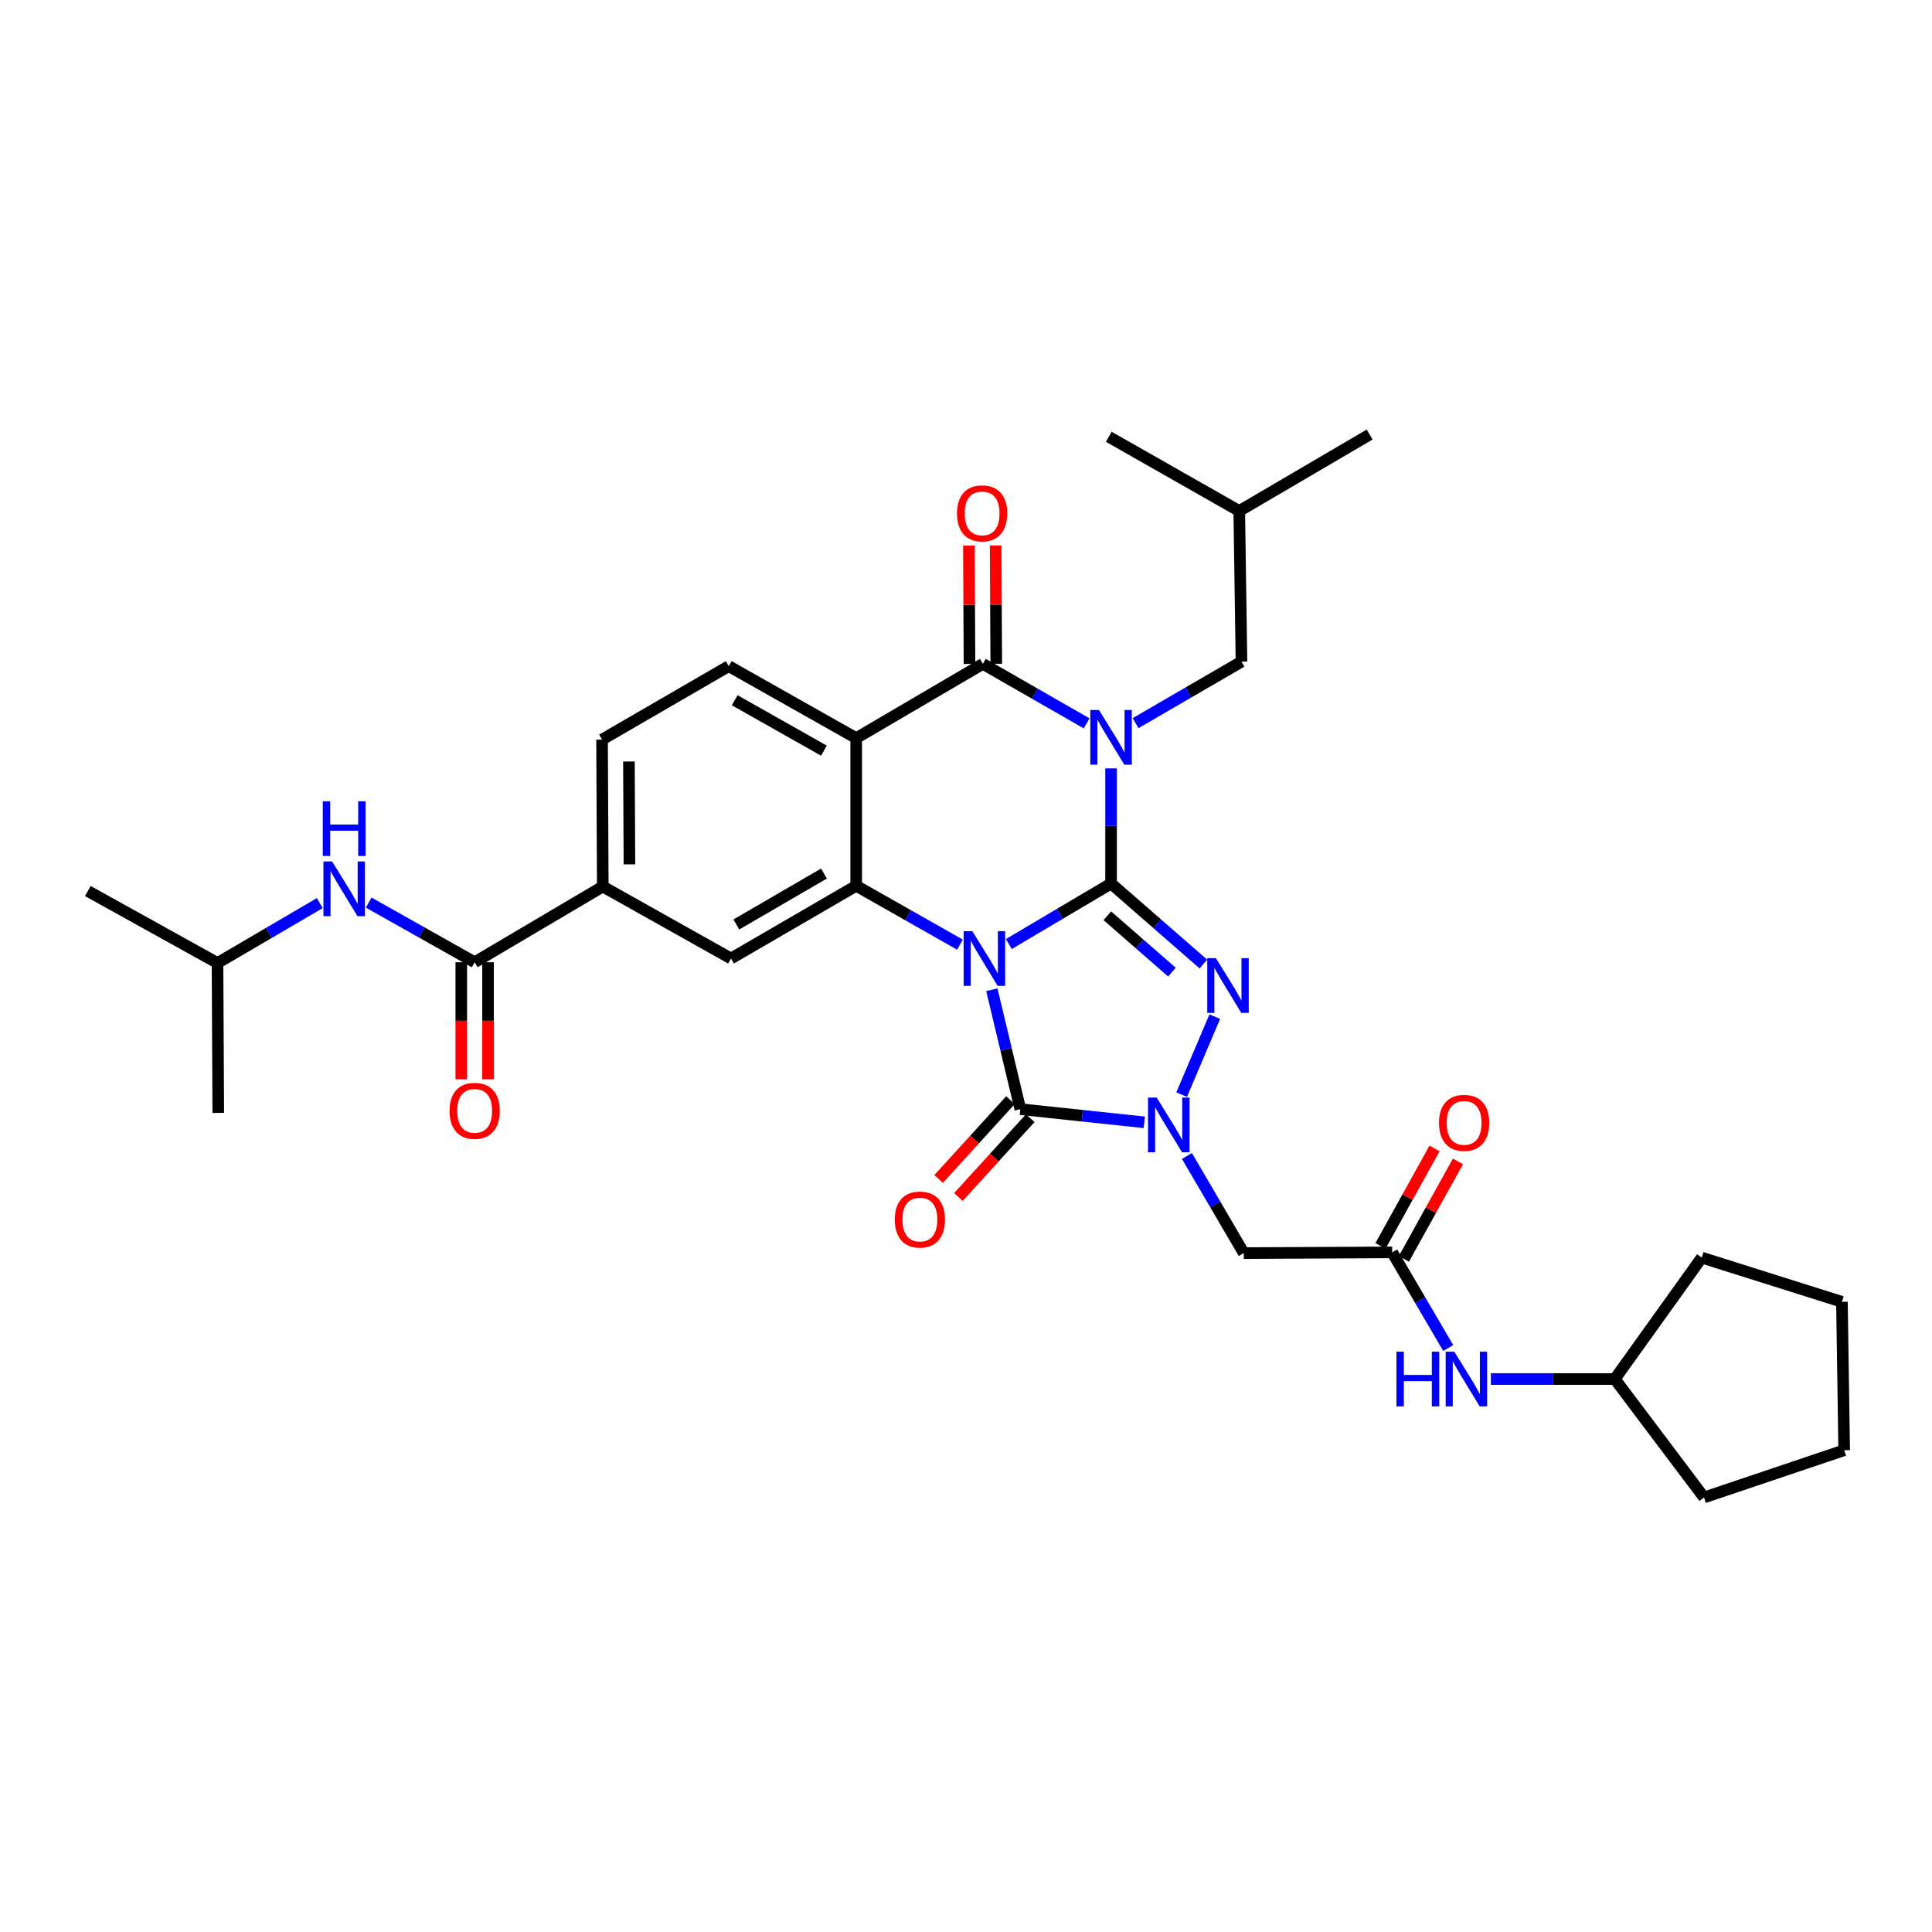 <?xml version='1.0' encoding='iso-8859-1'?>
<svg version='1.1' baseProfile='full'
              xmlns='http://www.w3.org/2000/svg'
                      xmlns:rdkit='http://www.rdkit.org/xml'
                      xmlns:xlink='http://www.w3.org/1999/xlink'
                  xml:space='preserve'
width='1000px' height='1000px' viewBox='0 0 1000 1000'>
<!-- END OF HEADER -->
<rect style='opacity:1.0;fill:#FFFFFF;stroke:none' width='1000' height='1000' x='0' y='0'> </rect>
<path class='bond-0' d='M 575.088,457.311 L 548.626,472.974' style='fill:none;fill-rule:evenodd;stroke:#000000;stroke-width:6px;stroke-linecap:butt;stroke-linejoin:miter;stroke-opacity:1' />
<path class='bond-0' d='M 548.626,472.974 L 522.165,488.637' style='fill:none;fill-rule:evenodd;stroke:#0000FF;stroke-width:6px;stroke-linecap:butt;stroke-linejoin:miter;stroke-opacity:1' />
<path class='bond-1' d='M 575.088,457.311 L 575.088,427.512' style='fill:none;fill-rule:evenodd;stroke:#000000;stroke-width:6px;stroke-linecap:butt;stroke-linejoin:miter;stroke-opacity:1' />
<path class='bond-1' d='M 575.088,427.512 L 575.088,397.713' style='fill:none;fill-rule:evenodd;stroke:#0000FF;stroke-width:6px;stroke-linecap:butt;stroke-linejoin:miter;stroke-opacity:1' />
<path class='bond-2' d='M 575.088,457.311 L 598.974,478.145' style='fill:none;fill-rule:evenodd;stroke:#000000;stroke-width:6px;stroke-linecap:butt;stroke-linejoin:miter;stroke-opacity:1' />
<path class='bond-2' d='M 598.974,478.145 L 622.86,498.978' style='fill:none;fill-rule:evenodd;stroke:#0000FF;stroke-width:6px;stroke-linecap:butt;stroke-linejoin:miter;stroke-opacity:1' />
<path class='bond-2' d='M 573.149,474.001 L 589.869,488.584' style='fill:none;fill-rule:evenodd;stroke:#000000;stroke-width:6px;stroke-linecap:butt;stroke-linejoin:miter;stroke-opacity:1' />
<path class='bond-2' d='M 589.869,488.584 L 606.589,503.168' style='fill:none;fill-rule:evenodd;stroke:#0000FF;stroke-width:6px;stroke-linecap:butt;stroke-linejoin:miter;stroke-opacity:1' />
<path class='bond-3' d='M 513.377,512.286 L 520.753,543.194' style='fill:none;fill-rule:evenodd;stroke:#0000FF;stroke-width:6px;stroke-linecap:butt;stroke-linejoin:miter;stroke-opacity:1' />
<path class='bond-3' d='M 520.753,543.194 L 528.128,574.103' style='fill:none;fill-rule:evenodd;stroke:#000000;stroke-width:6px;stroke-linecap:butt;stroke-linejoin:miter;stroke-opacity:1' />
<path class='bond-6' d='M 496.873,488.947 L 470.019,473.714' style='fill:none;fill-rule:evenodd;stroke:#0000FF;stroke-width:6px;stroke-linecap:butt;stroke-linejoin:miter;stroke-opacity:1' />
<path class='bond-6' d='M 470.019,473.714 L 443.166,458.481' style='fill:none;fill-rule:evenodd;stroke:#000000;stroke-width:6px;stroke-linecap:butt;stroke-linejoin:miter;stroke-opacity:1' />
<path class='bond-5' d='M 562.436,374.408 L 535.585,359.015' style='fill:none;fill-rule:evenodd;stroke:#0000FF;stroke-width:6px;stroke-linecap:butt;stroke-linejoin:miter;stroke-opacity:1' />
<path class='bond-5' d='M 535.585,359.015 L 508.735,343.621' style='fill:none;fill-rule:evenodd;stroke:#000000;stroke-width:6px;stroke-linecap:butt;stroke-linejoin:miter;stroke-opacity:1' />
<path class='bond-14' d='M 587.779,374.294 L 615.184,358.384' style='fill:none;fill-rule:evenodd;stroke:#0000FF;stroke-width:6px;stroke-linecap:butt;stroke-linejoin:miter;stroke-opacity:1' />
<path class='bond-14' d='M 615.184,358.384 L 642.588,342.474' style='fill:none;fill-rule:evenodd;stroke:#000000;stroke-width:6px;stroke-linecap:butt;stroke-linejoin:miter;stroke-opacity:1' />
<path class='bond-4' d='M 628.761,526.217 L 611.617,566.578' style='fill:none;fill-rule:evenodd;stroke:#0000FF;stroke-width:6px;stroke-linecap:butt;stroke-linejoin:miter;stroke-opacity:1' />
<path class='bond-16' d='M 523.009,569.437 L 504.417,589.837' style='fill:none;fill-rule:evenodd;stroke:#000000;stroke-width:6px;stroke-linecap:butt;stroke-linejoin:miter;stroke-opacity:1' />
<path class='bond-16' d='M 504.417,589.837 L 485.826,610.237' style='fill:none;fill-rule:evenodd;stroke:#FF0000;stroke-width:6px;stroke-linecap:butt;stroke-linejoin:miter;stroke-opacity:1' />
<path class='bond-16' d='M 533.247,578.768 L 514.656,599.168' style='fill:none;fill-rule:evenodd;stroke:#000000;stroke-width:6px;stroke-linecap:butt;stroke-linejoin:miter;stroke-opacity:1' />
<path class='bond-16' d='M 514.656,599.168 L 496.064,619.568' style='fill:none;fill-rule:evenodd;stroke:#FF0000;stroke-width:6px;stroke-linecap:butt;stroke-linejoin:miter;stroke-opacity:1' />
<path class='bond-33' d='M 528.128,574.103 L 560.206,577.509' style='fill:none;fill-rule:evenodd;stroke:#000000;stroke-width:6px;stroke-linecap:butt;stroke-linejoin:miter;stroke-opacity:1' />
<path class='bond-33' d='M 560.206,577.509 L 592.284,580.915' style='fill:none;fill-rule:evenodd;stroke:#0000FF;stroke-width:6px;stroke-linecap:butt;stroke-linejoin:miter;stroke-opacity:1' />
<path class='bond-8' d='M 614.363,598.342 L 629.064,623.474' style='fill:none;fill-rule:evenodd;stroke:#0000FF;stroke-width:6px;stroke-linecap:butt;stroke-linejoin:miter;stroke-opacity:1' />
<path class='bond-8' d='M 629.064,623.474 L 643.765,648.606' style='fill:none;fill-rule:evenodd;stroke:#000000;stroke-width:6px;stroke-linecap:butt;stroke-linejoin:miter;stroke-opacity:1' />
<path class='bond-7' d='M 508.735,343.621 L 443.166,382.062' style='fill:none;fill-rule:evenodd;stroke:#000000;stroke-width:6px;stroke-linecap:butt;stroke-linejoin:miter;stroke-opacity:1' />
<path class='bond-17' d='M 515.661,343.586 L 515.504,312.95' style='fill:none;fill-rule:evenodd;stroke:#000000;stroke-width:6px;stroke-linecap:butt;stroke-linejoin:miter;stroke-opacity:1' />
<path class='bond-17' d='M 515.504,312.95 L 515.346,282.313' style='fill:none;fill-rule:evenodd;stroke:#FF0000;stroke-width:6px;stroke-linecap:butt;stroke-linejoin:miter;stroke-opacity:1' />
<path class='bond-17' d='M 501.809,343.657 L 501.651,313.021' style='fill:none;fill-rule:evenodd;stroke:#000000;stroke-width:6px;stroke-linecap:butt;stroke-linejoin:miter;stroke-opacity:1' />
<path class='bond-17' d='M 501.651,313.021 L 501.494,282.385' style='fill:none;fill-rule:evenodd;stroke:#FF0000;stroke-width:6px;stroke-linecap:butt;stroke-linejoin:miter;stroke-opacity:1' />
<path class='bond-10' d='M 443.166,458.481 L 378.368,496.121' style='fill:none;fill-rule:evenodd;stroke:#000000;stroke-width:6px;stroke-linecap:butt;stroke-linejoin:miter;stroke-opacity:1' />
<path class='bond-10' d='M 426.489,452.149 L 381.13,478.497' style='fill:none;fill-rule:evenodd;stroke:#000000;stroke-width:6px;stroke-linecap:butt;stroke-linejoin:miter;stroke-opacity:1' />
<path class='bond-34' d='M 443.166,458.481 L 443.166,382.062' style='fill:none;fill-rule:evenodd;stroke:#000000;stroke-width:6px;stroke-linecap:butt;stroke-linejoin:miter;stroke-opacity:1' />
<path class='bond-13' d='M 443.166,382.062 L 377.198,344.799' style='fill:none;fill-rule:evenodd;stroke:#000000;stroke-width:6px;stroke-linecap:butt;stroke-linejoin:miter;stroke-opacity:1' />
<path class='bond-13' d='M 426.458,388.533 L 380.28,362.449' style='fill:none;fill-rule:evenodd;stroke:#000000;stroke-width:6px;stroke-linecap:butt;stroke-linejoin:miter;stroke-opacity:1' />
<path class='bond-11' d='M 643.765,648.606 L 720.6,648.229' style='fill:none;fill-rule:evenodd;stroke:#000000;stroke-width:6px;stroke-linecap:butt;stroke-linejoin:miter;stroke-opacity:1' />
<path class='bond-9' d='M 245.684,498.053 L 311.999,458.866' style='fill:none;fill-rule:evenodd;stroke:#000000;stroke-width:6px;stroke-linecap:butt;stroke-linejoin:miter;stroke-opacity:1' />
<path class='bond-15' d='M 245.684,498.053 L 218.257,482.616' style='fill:none;fill-rule:evenodd;stroke:#000000;stroke-width:6px;stroke-linecap:butt;stroke-linejoin:miter;stroke-opacity:1' />
<path class='bond-15' d='M 218.257,482.616 L 190.831,467.179' style='fill:none;fill-rule:evenodd;stroke:#0000FF;stroke-width:6px;stroke-linecap:butt;stroke-linejoin:miter;stroke-opacity:1' />
<path class='bond-20' d='M 238.758,498.053 L 238.758,528.35' style='fill:none;fill-rule:evenodd;stroke:#000000;stroke-width:6px;stroke-linecap:butt;stroke-linejoin:miter;stroke-opacity:1' />
<path class='bond-20' d='M 238.758,528.35 L 238.758,558.647' style='fill:none;fill-rule:evenodd;stroke:#FF0000;stroke-width:6px;stroke-linecap:butt;stroke-linejoin:miter;stroke-opacity:1' />
<path class='bond-20' d='M 252.61,498.053 L 252.61,528.35' style='fill:none;fill-rule:evenodd;stroke:#000000;stroke-width:6px;stroke-linecap:butt;stroke-linejoin:miter;stroke-opacity:1' />
<path class='bond-20' d='M 252.61,528.35 L 252.61,558.647' style='fill:none;fill-rule:evenodd;stroke:#FF0000;stroke-width:6px;stroke-linecap:butt;stroke-linejoin:miter;stroke-opacity:1' />
<path class='bond-12' d='M 378.368,496.121 L 311.999,458.866' style='fill:none;fill-rule:evenodd;stroke:#000000;stroke-width:6px;stroke-linecap:butt;stroke-linejoin:miter;stroke-opacity:1' />
<path class='bond-18' d='M 720.6,648.229 L 735.1,672.976' style='fill:none;fill-rule:evenodd;stroke:#000000;stroke-width:6px;stroke-linecap:butt;stroke-linejoin:miter;stroke-opacity:1' />
<path class='bond-18' d='M 735.1,672.976 L 749.6,697.723' style='fill:none;fill-rule:evenodd;stroke:#0000FF;stroke-width:6px;stroke-linecap:butt;stroke-linejoin:miter;stroke-opacity:1' />
<path class='bond-21' d='M 726.658,651.588 L 740.645,626.366' style='fill:none;fill-rule:evenodd;stroke:#000000;stroke-width:6px;stroke-linecap:butt;stroke-linejoin:miter;stroke-opacity:1' />
<path class='bond-21' d='M 740.645,626.366 L 754.633,601.144' style='fill:none;fill-rule:evenodd;stroke:#FF0000;stroke-width:6px;stroke-linecap:butt;stroke-linejoin:miter;stroke-opacity:1' />
<path class='bond-21' d='M 714.543,644.87 L 728.531,619.648' style='fill:none;fill-rule:evenodd;stroke:#000000;stroke-width:6px;stroke-linecap:butt;stroke-linejoin:miter;stroke-opacity:1' />
<path class='bond-21' d='M 728.531,619.648 L 742.518,594.426' style='fill:none;fill-rule:evenodd;stroke:#FF0000;stroke-width:6px;stroke-linecap:butt;stroke-linejoin:miter;stroke-opacity:1' />
<path class='bond-35' d='M 311.999,458.866 L 311.622,382.808' style='fill:none;fill-rule:evenodd;stroke:#000000;stroke-width:6px;stroke-linecap:butt;stroke-linejoin:miter;stroke-opacity:1' />
<path class='bond-35' d='M 325.795,447.389 L 325.531,394.148' style='fill:none;fill-rule:evenodd;stroke:#000000;stroke-width:6px;stroke-linecap:butt;stroke-linejoin:miter;stroke-opacity:1' />
<path class='bond-19' d='M 377.198,344.799 L 311.622,382.808' style='fill:none;fill-rule:evenodd;stroke:#000000;stroke-width:6px;stroke-linecap:butt;stroke-linejoin:miter;stroke-opacity:1' />
<path class='bond-24' d='M 642.588,342.474 L 641.434,264.485' style='fill:none;fill-rule:evenodd;stroke:#000000;stroke-width:6px;stroke-linecap:butt;stroke-linejoin:miter;stroke-opacity:1' />
<path class='bond-23' d='M 165.514,467.448 L 139.049,482.95' style='fill:none;fill-rule:evenodd;stroke:#0000FF;stroke-width:6px;stroke-linecap:butt;stroke-linejoin:miter;stroke-opacity:1' />
<path class='bond-23' d='M 139.049,482.95 L 112.585,498.453' style='fill:none;fill-rule:evenodd;stroke:#000000;stroke-width:6px;stroke-linecap:butt;stroke-linejoin:miter;stroke-opacity:1' />
<path class='bond-22' d='M 771.67,713.782 L 803.742,713.782' style='fill:none;fill-rule:evenodd;stroke:#0000FF;stroke-width:6px;stroke-linecap:butt;stroke-linejoin:miter;stroke-opacity:1' />
<path class='bond-22' d='M 803.742,713.782 L 835.814,713.782' style='fill:none;fill-rule:evenodd;stroke:#000000;stroke-width:6px;stroke-linecap:butt;stroke-linejoin:miter;stroke-opacity:1' />
<path class='bond-25' d='M 835.814,713.782 L 882.005,775.087' style='fill:none;fill-rule:evenodd;stroke:#000000;stroke-width:6px;stroke-linecap:butt;stroke-linejoin:miter;stroke-opacity:1' />
<path class='bond-26' d='M 835.814,713.782 L 880.827,650.938' style='fill:none;fill-rule:evenodd;stroke:#000000;stroke-width:6px;stroke-linecap:butt;stroke-linejoin:miter;stroke-opacity:1' />
<path class='bond-27' d='M 112.585,498.453 L 112.978,576.035' style='fill:none;fill-rule:evenodd;stroke:#000000;stroke-width:6px;stroke-linecap:butt;stroke-linejoin:miter;stroke-opacity:1' />
<path class='bond-28' d='M 112.585,498.453 L 45.455,461.19' style='fill:none;fill-rule:evenodd;stroke:#000000;stroke-width:6px;stroke-linecap:butt;stroke-linejoin:miter;stroke-opacity:1' />
<path class='bond-29' d='M 641.434,264.485 L 708.934,224.913' style='fill:none;fill-rule:evenodd;stroke:#000000;stroke-width:6px;stroke-linecap:butt;stroke-linejoin:miter;stroke-opacity:1' />
<path class='bond-30' d='M 641.434,264.485 L 573.903,226.075' style='fill:none;fill-rule:evenodd;stroke:#000000;stroke-width:6px;stroke-linecap:butt;stroke-linejoin:miter;stroke-opacity:1' />
<path class='bond-31' d='M 882.005,775.087 L 954.545,750.637' style='fill:none;fill-rule:evenodd;stroke:#000000;stroke-width:6px;stroke-linecap:butt;stroke-linejoin:miter;stroke-opacity:1' />
<path class='bond-32' d='M 880.827,650.938 L 953.383,673.833' style='fill:none;fill-rule:evenodd;stroke:#000000;stroke-width:6px;stroke-linecap:butt;stroke-linejoin:miter;stroke-opacity:1' />
<path class='bond-36' d='M 954.545,750.637 L 953.383,673.833' style='fill:none;fill-rule:evenodd;stroke:#000000;stroke-width:6px;stroke-linecap:butt;stroke-linejoin:miter;stroke-opacity:1' />
<path  class='atom-1' d='M 503.26 481.961
L 512.54 496.961
Q 513.46 498.441, 514.94 501.121
Q 516.42 503.801, 516.5 503.961
L 516.5 481.961
L 520.26 481.961
L 520.26 510.281
L 516.38 510.281
L 506.42 493.881
Q 505.26 491.961, 504.02 489.761
Q 502.82 487.561, 502.46 486.881
L 502.46 510.281
L 498.78 510.281
L 498.78 481.961
L 503.26 481.961
' fill='#0000FF'/>
<path  class='atom-2' d='M 568.828 367.501
L 578.108 382.501
Q 579.028 383.981, 580.508 386.661
Q 581.988 389.341, 582.068 389.501
L 582.068 367.501
L 585.828 367.501
L 585.828 395.821
L 581.948 395.821
L 571.988 379.421
Q 570.828 377.501, 569.588 375.301
Q 568.388 373.101, 568.028 372.421
L 568.028 395.821
L 564.348 395.821
L 564.348 367.501
L 568.828 367.501
' fill='#0000FF'/>
<path  class='atom-3' d='M 629.348 495.937
L 638.628 510.937
Q 639.548 512.417, 641.028 515.097
Q 642.508 517.777, 642.588 517.937
L 642.588 495.937
L 646.348 495.937
L 646.348 524.257
L 642.468 524.257
L 632.508 507.857
Q 631.348 505.937, 630.108 503.737
Q 628.908 501.537, 628.548 500.857
L 628.548 524.257
L 624.868 524.257
L 624.868 495.937
L 629.348 495.937
' fill='#0000FF'/>
<path  class='atom-5' d='M 598.695 568.101
L 607.975 583.101
Q 608.895 584.581, 610.375 587.261
Q 611.855 589.941, 611.935 590.101
L 611.935 568.101
L 615.695 568.101
L 615.695 596.421
L 611.815 596.421
L 601.855 580.021
Q 600.695 578.101, 599.455 575.901
Q 598.255 573.701, 597.895 573.021
L 597.895 596.421
L 594.215 596.421
L 594.215 568.101
L 598.695 568.101
' fill='#0000FF'/>
<path  class='atom-16' d='M 171.893 445.883
L 181.173 460.883
Q 182.093 462.363, 183.573 465.043
Q 185.053 467.723, 185.133 467.883
L 185.133 445.883
L 188.893 445.883
L 188.893 474.203
L 185.013 474.203
L 175.053 457.803
Q 173.893 455.883, 172.653 453.683
Q 171.453 451.483, 171.093 450.803
L 171.093 474.203
L 167.413 474.203
L 167.413 445.883
L 171.893 445.883
' fill='#0000FF'/>
<path  class='atom-16' d='M 167.073 414.731
L 170.913 414.731
L 170.913 426.771
L 185.393 426.771
L 185.393 414.731
L 189.233 414.731
L 189.233 443.051
L 185.393 443.051
L 185.393 429.971
L 170.913 429.971
L 170.913 443.051
L 167.073 443.051
L 167.073 414.731
' fill='#0000FF'/>
<path  class='atom-17' d='M 463.135 631.232
Q 463.135 624.432, 466.495 620.632
Q 469.855 616.832, 476.135 616.832
Q 482.415 616.832, 485.775 620.632
Q 489.135 624.432, 489.135 631.232
Q 489.135 638.112, 485.735 642.032
Q 482.335 645.912, 476.135 645.912
Q 469.895 645.912, 466.495 642.032
Q 463.135 638.152, 463.135 631.232
M 476.135 642.712
Q 480.455 642.712, 482.775 639.832
Q 485.135 636.912, 485.135 631.232
Q 485.135 625.672, 482.775 622.872
Q 480.455 620.032, 476.135 620.032
Q 471.815 620.032, 469.455 622.832
Q 467.135 625.632, 467.135 631.232
Q 467.135 636.952, 469.455 639.832
Q 471.815 642.712, 476.135 642.712
' fill='#FF0000'/>
<path  class='atom-18' d='M 495.335 265.719
Q 495.335 258.919, 498.695 255.119
Q 502.055 251.319, 508.335 251.319
Q 514.615 251.319, 517.975 255.119
Q 521.335 258.919, 521.335 265.719
Q 521.335 272.599, 517.935 276.519
Q 514.535 280.399, 508.335 280.399
Q 502.095 280.399, 498.695 276.519
Q 495.335 272.639, 495.335 265.719
M 508.335 277.199
Q 512.655 277.199, 514.975 274.319
Q 517.335 271.399, 517.335 265.719
Q 517.335 260.159, 514.975 257.359
Q 512.655 254.519, 508.335 254.519
Q 504.015 254.519, 501.655 257.319
Q 499.335 260.119, 499.335 265.719
Q 499.335 271.439, 501.655 274.319
Q 504.015 277.199, 508.335 277.199
' fill='#FF0000'/>
<path  class='atom-19' d='M 722.79 699.622
L 726.63 699.622
L 726.63 711.662
L 741.11 711.662
L 741.11 699.622
L 744.95 699.622
L 744.95 727.942
L 741.11 727.942
L 741.11 714.862
L 726.63 714.862
L 726.63 727.942
L 722.79 727.942
L 722.79 699.622
' fill='#0000FF'/>
<path  class='atom-19' d='M 752.75 699.622
L 762.03 714.622
Q 762.95 716.102, 764.43 718.782
Q 765.91 721.462, 765.99 721.622
L 765.99 699.622
L 769.75 699.622
L 769.75 727.942
L 765.87 727.942
L 755.91 711.542
Q 754.75 709.622, 753.51 707.422
Q 752.31 705.222, 751.95 704.542
L 751.95 727.942
L 748.27 727.942
L 748.27 699.622
L 752.75 699.622
' fill='#0000FF'/>
<path  class='atom-21' d='M 232.684 574.968
Q 232.684 568.168, 236.044 564.368
Q 239.404 560.568, 245.684 560.568
Q 251.964 560.568, 255.324 564.368
Q 258.684 568.168, 258.684 574.968
Q 258.684 581.848, 255.284 585.768
Q 251.884 589.648, 245.684 589.648
Q 239.444 589.648, 236.044 585.768
Q 232.684 581.888, 232.684 574.968
M 245.684 586.448
Q 250.004 586.448, 252.324 583.568
Q 254.684 580.648, 254.684 574.968
Q 254.684 569.408, 252.324 566.608
Q 250.004 563.768, 245.684 563.768
Q 241.364 563.768, 239.004 566.568
Q 236.684 569.368, 236.684 574.968
Q 236.684 580.688, 239.004 583.568
Q 241.364 586.448, 245.684 586.448
' fill='#FF0000'/>
<path  class='atom-22' d='M 744.825 581.186
Q 744.825 574.386, 748.185 570.586
Q 751.545 566.786, 757.825 566.786
Q 764.105 566.786, 767.465 570.586
Q 770.825 574.386, 770.825 581.186
Q 770.825 588.066, 767.425 591.986
Q 764.025 595.866, 757.825 595.866
Q 751.585 595.866, 748.185 591.986
Q 744.825 588.106, 744.825 581.186
M 757.825 592.666
Q 762.145 592.666, 764.465 589.786
Q 766.825 586.866, 766.825 581.186
Q 766.825 575.626, 764.465 572.826
Q 762.145 569.986, 757.825 569.986
Q 753.505 569.986, 751.145 572.786
Q 748.825 575.586, 748.825 581.186
Q 748.825 586.906, 751.145 589.786
Q 753.505 592.666, 757.825 592.666
' fill='#FF0000'/>
</svg>
